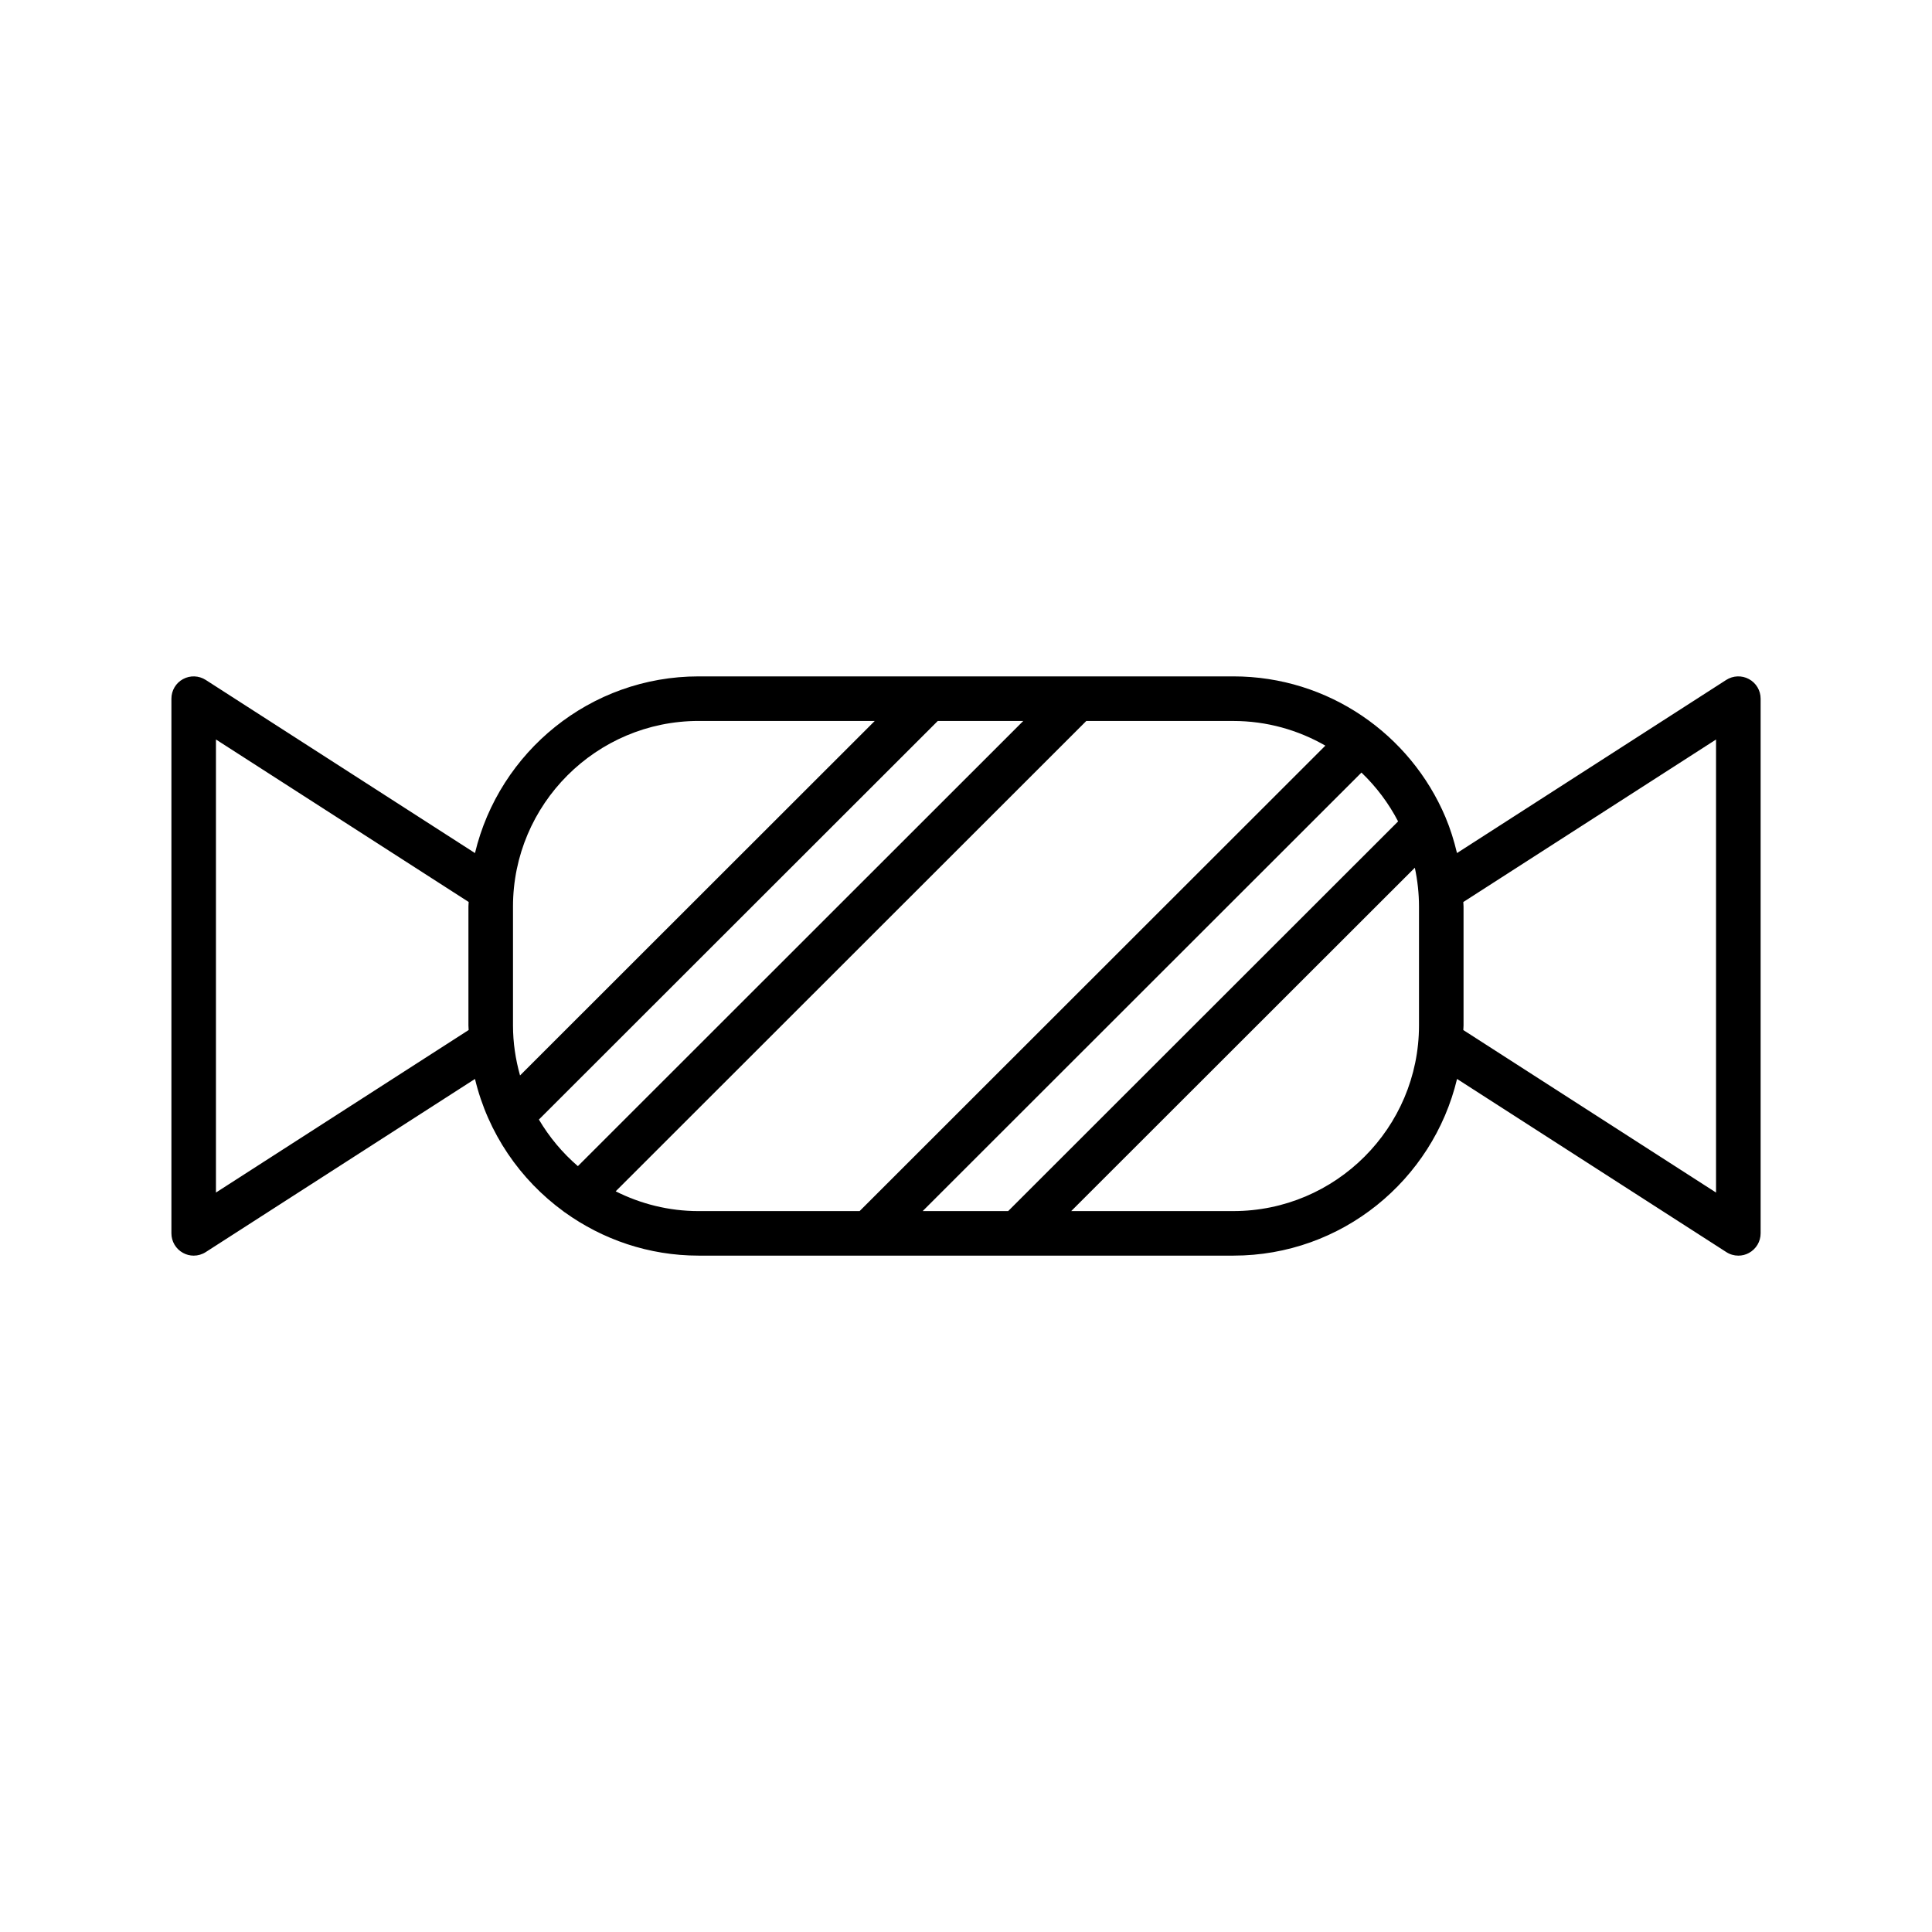 <?xml version="1.0" encoding="UTF-8"?>
<!-- Uploaded to: ICON Repo, www.iconrepo.com, Generator: ICON Repo Mixer Tools -->
<svg fill="#000000" width="800px" height="800px" version="1.1" viewBox="144 144 512 512" xmlns="http://www.w3.org/2000/svg">
 <path d="m607.5 323.97c-1.898-1.039-4.211-0.945-6.023 0.211l-71.359 45.887c-0.781-3.273-1.77-6.465-3.055-9.508 0-0.008-0.008-0.016-0.008-0.023-9.262-21.891-30.965-37.289-56.203-37.289h-41.383-0.031-39.328-0.031-60.926c-28.75 0-52.859 20.012-59.277 46.824l-71.359-45.887c-1.801-1.156-4.117-1.258-6.023-0.211-1.895 1.027-3.066 3.019-3.066 5.176v141.7c0 2.156 1.172 4.141 3.078 5.18 0.883 0.492 1.859 0.727 2.824 0.727 1.117 0 2.219-0.316 3.188-0.938l71.359-45.887c3.434 14.344 11.926 26.711 23.508 35.133 0.016 0.016 0.016 0.031 0.031 0.047 0.078 0.078 0.188 0.109 0.277 0.18 10.004 7.18 22.23 11.461 35.465 11.461h141.7c28.75 0 52.859-20.012 59.277-46.824l71.359 45.887c0.969 0.629 2.07 0.941 3.188 0.941 0.969 0 1.945-0.234 2.824-0.723 1.898-1.039 3.078-3.023 3.078-5.18v-141.7c0-2.156-1.172-4.148-3.078-5.18zm-92.984 37.707-103.34 103.27h-22.656l116.28-116.21c3.906 3.742 7.203 8.109 9.715 12.949zm-227.7 79.012 105.71-105.63h22.656l-118.04 117.98c-4.086-3.512-7.566-7.684-10.328-12.344zm42.332-105.63h46.672l-94.004 93.945c-1.188-4.227-1.867-8.66-1.867-13.258v-31.488c0-27.125 22.074-49.199 49.199-49.199zm-127.92 124.98v-120.07l66.977 43.066c-0.012 0.414-0.066 0.812-0.066 1.223v31.488c0 0.41 0.055 0.812 0.062 1.219zm105.94-0.332 124.71-124.64h38.961c8.879 0 17.191 2.402 24.395 6.535l-123.43 123.35h-42.668c-7.902 0-15.355-1.918-21.977-5.242zm163.68 5.242h-42.965l91.062-90.992c0.707 3.328 1.102 6.769 1.102 10.305v31.488c0 27.129-22.074 49.199-49.199 49.199zm127.92-4.91-66.977-43.066c0.008-0.41 0.062-0.812 0.062-1.219v-31.488c0-0.41-0.055-0.812-0.062-1.219l66.977-43.066z"/>
</svg>